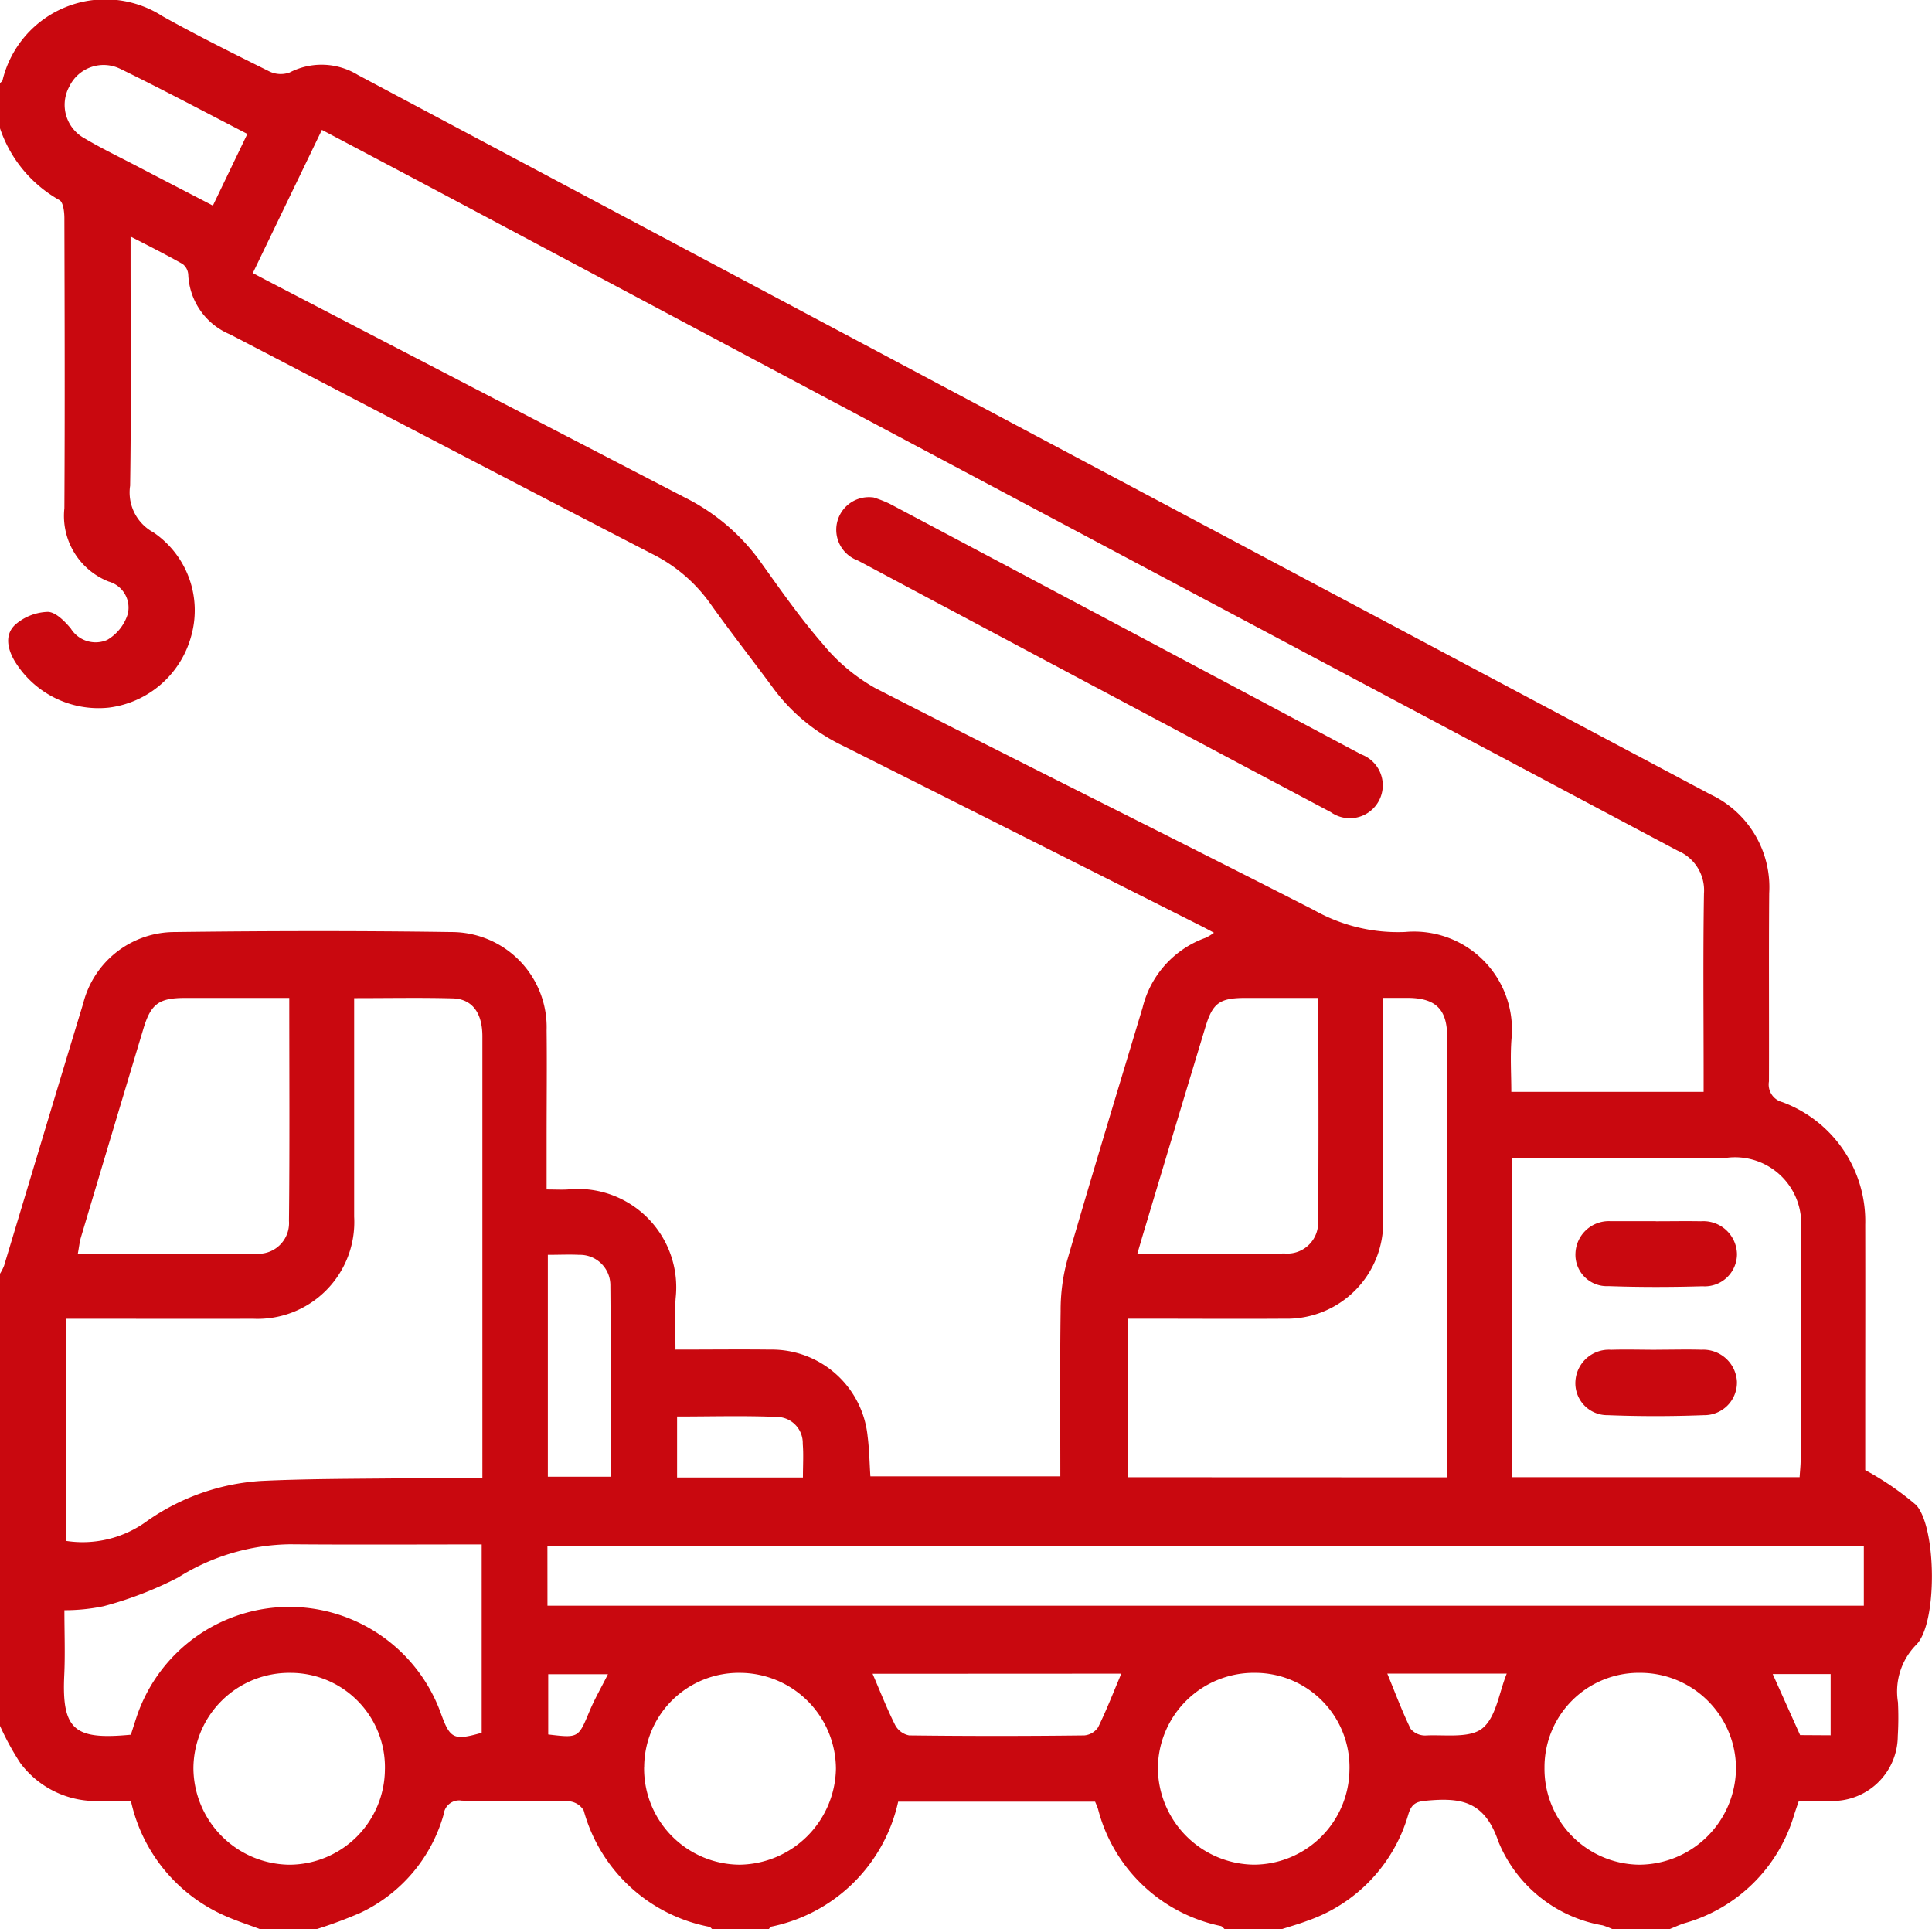 <svg xmlns="http://www.w3.org/2000/svg" xmlns:xlink="http://www.w3.org/1999/xlink" id="Gruppe_622" data-name="Gruppe 622" width="76.974" height="76.864" viewBox="0 0 76.974 76.864"><defs><clipPath id="clip-path"><rect id="Rechteck_516" data-name="Rechteck 516" width="76.974" height="76.864" fill="#c9080f"></rect></clipPath></defs><g id="Gruppe_621" data-name="Gruppe 621" clip-path="url(#clip-path)"><path id="Pfad_543" data-name="Pfad 543" d="M66.513,76.863H64.261a3.745,3.745,0,0,0-.406-.157A5.5,5.5,0,0,1,59.7,73.372c-.556-1.645-1.519-1.757-2.872-1.634-.4.037-.587.117-.718.545A6.334,6.334,0,0,1,52.1,76.519c-.344.131-.7.23-1.05.344H48.8c-.055-.045-.1-.117-.164-.132a6.381,6.381,0,0,1-4.887-4.654c-.033-.11-.084-.214-.118-.3H35.785a6.506,6.506,0,0,1-5.059,4.98c-.039.009-.065.069-.1.1H28.377c-.038-.032-.071-.083-.113-.093a6.449,6.449,0,0,1-5.008-4.635.756.756,0,0,0-.584-.367c-1.423-.032-2.848,0-4.272-.025a.616.616,0,0,0-.721.537,6.186,6.186,0,0,1-3.331,3.937,17.917,17.917,0,0,1-1.735.645H10.36c-.48-.182-.971-.338-1.438-.55a6.518,6.518,0,0,1-3.707-4.561c-.4,0-.769-.008-1.142,0A3.762,3.762,0,0,1,.811,70.241,10.909,10.909,0,0,1,0,68.757V50.744a1.94,1.94,0,0,0,.161-.315c1.052-3.484,2.093-6.971,3.153-10.452a3.76,3.76,0,0,1,3.634-2.845c3.678-.046,7.357-.053,11.035,0a3.791,3.791,0,0,1,3.795,3.916c.016,1.4,0,2.8,0,4.2,0,.69,0,1.38,0,2.139.35,0,.6.016.841,0a3.919,3.919,0,0,1,4.3,4.328c-.046.664-.007,1.333-.007,2.052,1.332,0,2.556-.015,3.779,0a3.834,3.834,0,0,1,3.876,3.451c.069.534.076,1.077.111,1.6h7.567c0-2.239-.019-4.414.012-6.588a7.628,7.628,0,0,1,.255-1.995c.979-3.376,2-6.738,3.013-10.1a3.95,3.95,0,0,1,2.512-2.775,2.048,2.048,0,0,0,.33-.2c-.2-.108-.357-.192-.512-.27Q40.73,33.3,33.6,29.717a7.462,7.462,0,0,1-2.758-2.253c-.843-1.149-1.728-2.268-2.552-3.43a6.256,6.256,0,0,0-2.309-1.967c-5.613-2.9-11.209-5.832-16.815-8.746A2.7,2.7,0,0,1,7.5,10.938a.578.578,0,0,0-.222-.42c-.644-.365-1.309-.7-2.076-1.094v.921c0,3,.028,6-.018,9.006a1.806,1.806,0,0,0,.928,1.858A3.754,3.754,0,0,1,7.628,25.3,3.905,3.905,0,0,1,4.339,28.19,3.915,3.915,0,0,1,.584,26.335c-.294-.5-.4-1.056.022-1.448A2.07,2.07,0,0,1,1.9,24.376c.311,0,.678.372.92.662a1.162,1.162,0,0,0,1.448.457,1.822,1.822,0,0,0,.82-1.026,1.076,1.076,0,0,0-.756-1.3,2.811,2.811,0,0,1-1.767-2.923c.022-3.853.011-7.705,0-11.558,0-.247-.047-.641-.2-.718A5.177,5.177,0,0,1,0,5.111V3.31c.034-.036.088-.067.1-.108A4.212,4.212,0,0,1,6.478.646c1.394.778,2.826,1.489,4.258,2.2a1.04,1.04,0,0,0,.807.039,2.77,2.77,0,0,1,2.716.1Q41.2,17.325,68.142,31.646a4.082,4.082,0,0,1,2.346,3.937c-.02,2.5,0,5-.01,7.5a.724.724,0,0,0,.536.825,5.06,5.06,0,0,1,3.3,4.886c.006,2.551,0,5.1,0,7.654v2.12a11.582,11.582,0,0,1,2.027,1.39c.819.884.86,4.738,0,5.573a2.651,2.651,0,0,0-.723,2.284,12.356,12.356,0,0,1-.007,1.35,2.6,2.6,0,0,1-2.735,2.582c-.4,0-.8,0-1.207,0-.076.222-.142.407-.2.594a6.345,6.345,0,0,1-4.358,4.28c-.2.064-.4.158-.6.238M10.072,10.878c.226.12.378.2.533.282q8.338,4.333,16.679,8.659a8.23,8.23,0,0,1,3,2.542c.8,1.117,1.59,2.252,2.49,3.286a7.4,7.4,0,0,0,2.083,1.757c5.818,2.985,11.681,5.882,17.5,8.856a6.805,6.805,0,0,0,3.631.869,3.9,3.9,0,0,1,4.234,4.241c-.057.71-.009,1.428-.009,2.129h7.662c0-.26,0-.479,0-.7,0-2.4-.026-4.8.014-7.2a1.713,1.713,0,0,0-1.053-1.711Q42.227,20.814,17.63,7.717c-1.582-.842-3.168-1.678-4.805-2.544l-2.753,5.706M14.11,39.764v.91q0,3.9,0,7.8a3.855,3.855,0,0,1-4.033,4.064c-2.226.008-4.452,0-6.677,0H2.62v8.848A4.331,4.331,0,0,0,5.854,60.6,8.873,8.873,0,0,1,10.387,59c1.746-.084,3.5-.083,5.246-.1,1.169-.014,2.338,0,3.586,0V48.113c0-2.275,0-4.551,0-6.826,0-.943-.411-1.493-1.188-1.514-1.272-.034-2.544-.009-3.919-.009m7.7,24.206H74.258V61.588H21.81Zm35.845-5.113V48.5c0-2.4.006-4.8,0-7.2,0-1.092-.46-1.534-1.549-1.546-.315,0-.63,0-1,0v.907c0,2.649.007,5.3,0,7.947a3.836,3.836,0,0,1-3.935,3.928c-1.825.012-3.65,0-5.474,0h-.754v6.316ZM71.7,58.85c.016-.257.041-.475.041-.693q0-4.537,0-9.074a2.637,2.637,0,0,0-2.96-2.956q-3.9-.007-7.8,0h-.727V58.85ZM11.525,39.756c-1.444,0-2.791,0-4.138,0-1.057,0-1.375.233-1.674,1.227q-1.249,4.151-2.487,8.306c-.059.2-.079.409-.127.665,2.415,0,4.739.021,7.062-.011a1.222,1.222,0,0,0,1.352-1.3c.031-2.921.012-5.842.012-8.885m7.666,21.771c-2.6,0-5.124.015-7.648-.006a8.57,8.57,0,0,0-4.45,1.326,14.686,14.686,0,0,1-2.968,1.142,7.61,7.61,0,0,1-1.559.159c0,.911.034,1.761-.007,2.606-.1,2.186.43,2.566,2.654,2.354.069-.213.142-.446.219-.678a6.417,6.417,0,0,1,12.133-.174c.368,1.021.513,1.091,1.626.775ZM52.524,39.756c-1.042,0-1.988,0-2.933,0-1,.006-1.276.206-1.562,1.15q-1.211,4-2.408,8c-.1.325-.192.65-.308,1.042,2.021,0,3.942.025,5.862-.011a1.228,1.228,0,0,0,1.339-1.315c.029-2.916.011-5.833.011-8.871M15.336,70.483a3.761,3.761,0,0,0-3.752-3.838A3.819,3.819,0,0,0,7.706,70.46a3.87,3.87,0,0,0,3.816,3.829,3.818,3.818,0,0,0,3.813-3.806m46.2-.06a3.82,3.82,0,0,0,3.754,3.865,3.872,3.872,0,0,0,3.876-3.844,3.817,3.817,0,0,0-3.819-3.8,3.759,3.759,0,0,0-3.811,3.778m-7.769.063a3.764,3.764,0,0,0-3.751-3.841,3.825,3.825,0,0,0-3.883,3.811,3.875,3.875,0,0,0,3.815,3.832,3.821,3.821,0,0,0,3.818-3.8M25.662,70.4a3.833,3.833,0,0,0,3.811,3.888,3.891,3.891,0,0,0,3.832-3.822,3.837,3.837,0,0,0-3.8-3.821,3.769,3.769,0,0,0-3.84,3.756m9.1-3.719c.315.73.575,1.4.9,2.044a.81.81,0,0,0,.557.412q3.489.042,6.978,0a.735.735,0,0,0,.551-.325c.336-.685.611-1.4.923-2.136ZM21.827,49.988v8.843h2.5c0-2.578.014-5.1-.009-7.612a1.212,1.212,0,0,0-1.248-1.227c-.395-.02-.792,0-1.242,0M9.855,5.334C8.123,4.441,6.478,3.563,4.8,2.745a1.515,1.515,0,0,0-2.038.7,1.522,1.522,0,0,0,.616,2.071c.662.394,1.36.728,2.044,1.085C6.432,7.128,7.44,7.649,8.482,8.19L9.855,5.334M31.99,58.863c0-.5.028-.921-.007-1.339a1.04,1.04,0,0,0-.962-1.072c-1.339-.059-2.681-.019-4.045-.019v2.429Zm23.282,7.812c.311.755.585,1.494.929,2.2a.754.754,0,0,0,.606.266c.771-.039,1.746.121,2.252-.285.55-.441.664-1.426.972-2.182ZM24.22,66.7H21.842v2.4c1.214.145,1.2.14,1.645-.926.2-.479.462-.932.732-1.469m48.717,2.428V66.693H70.628l1.092,2.433Z" transform="translate(0 0.001)" fill="#c9080f"></path><path id="Pfad_544" data-name="Pfad 544" d="M176.1,103.875a4.849,4.849,0,0,1,.67.261q9.394,4.983,18.779,9.981a1.312,1.312,0,1,1-1.213,2.3q-9.428-5.006-18.848-10.027a1.3,1.3,0,0,1,.612-2.51" transform="translate(-141.318 -84.063)" fill="#c9080f"></path><path id="Pfad_545" data-name="Pfad 545" d="M332.312,281.9c.6,0,1.2-.017,1.8,0a1.344,1.344,0,0,1,1.412,1.262,1.3,1.3,0,0,1-1.32,1.345c-1.272.049-2.55.051-3.822,0a1.272,1.272,0,0,1-1.292-1.362,1.335,1.335,0,0,1,1.423-1.243c.6-.019,1.2,0,1.8,0" transform="translate(-266.322 -228.127)" fill="#c9080f"></path><path id="Pfad_546" data-name="Pfad 546" d="M332.293,255.086c.6,0,1.2-.011,1.8,0a1.34,1.34,0,0,1,1.435,1.307,1.286,1.286,0,0,1-1.374,1.283c-1.248.036-2.5.039-3.746-.006a1.251,1.251,0,0,1-1.314-1.328,1.33,1.33,0,0,1,1.4-1.259h1.8" transform="translate(-266.324 -206.431)" fill="#c9080f"></path></g></svg>